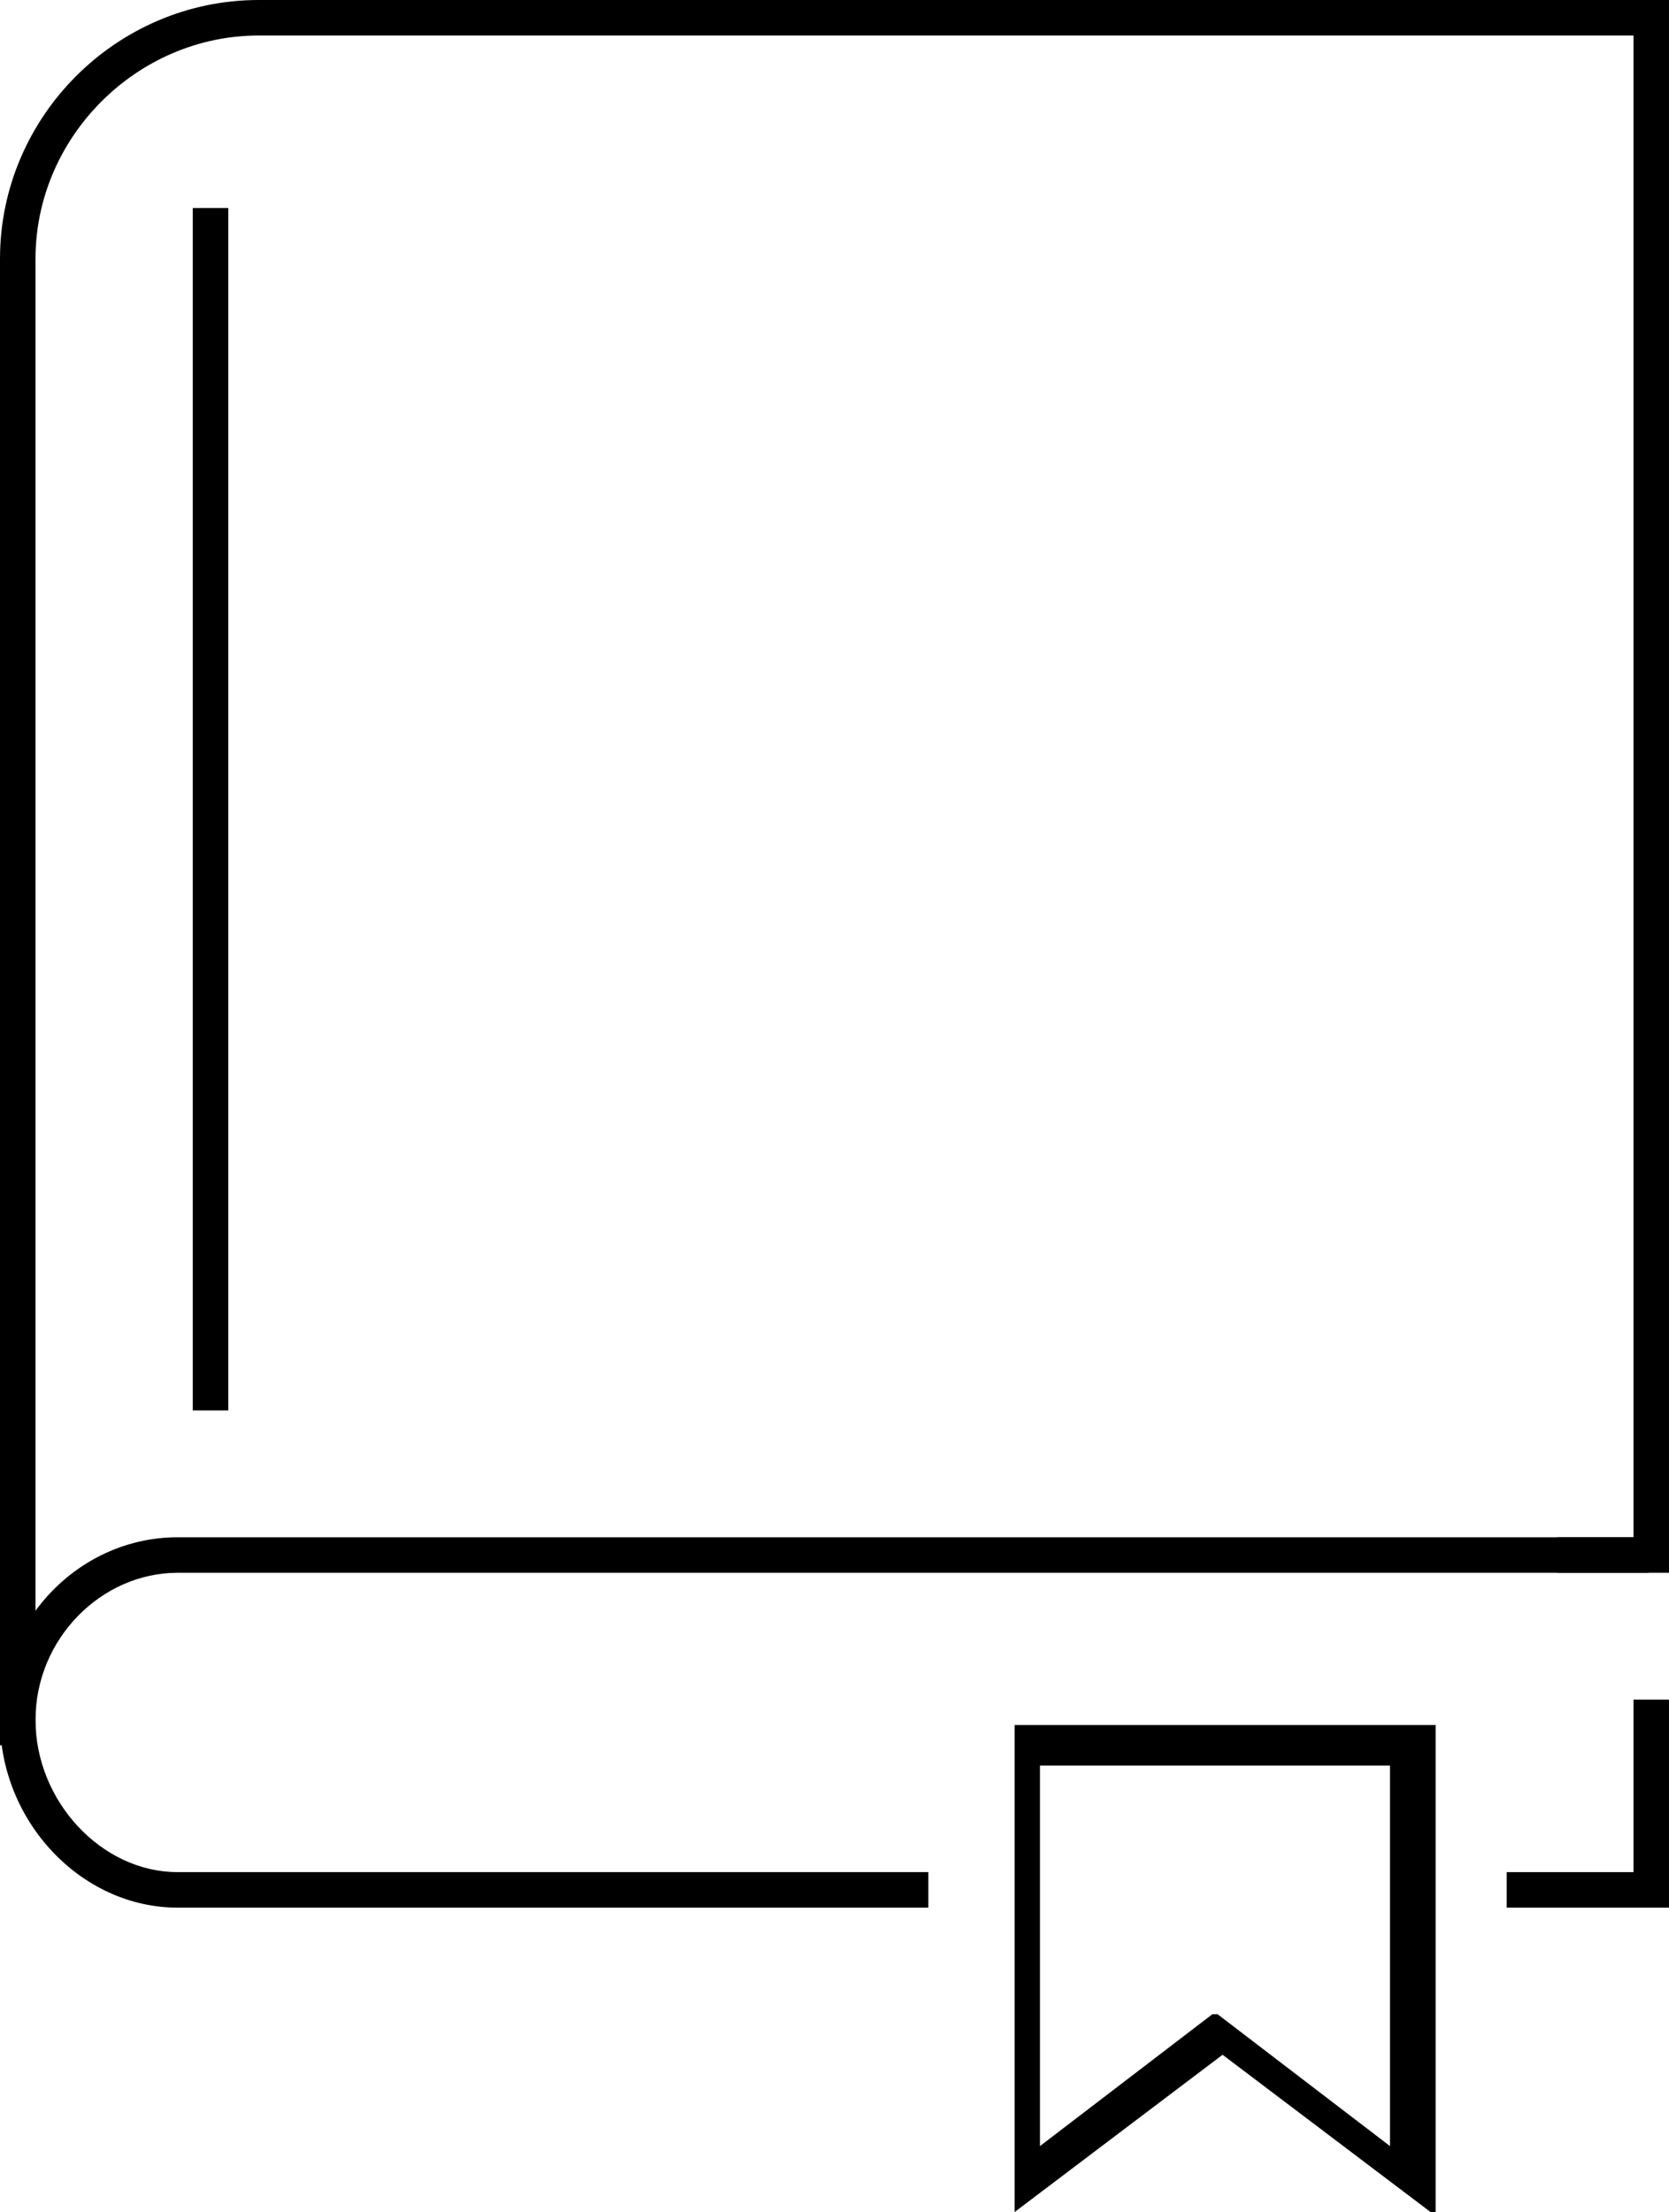 <?xml version="1.0" encoding="UTF-8"?>
<svg id="icons" xmlns="http://www.w3.org/2000/svg" version="1.1" viewBox="0 0 32.9 43.6">
  <!-- Generator: Adobe Illustrator 29.2.1, SVG Export Plug-In . SVG Version: 2.1.0 Build 116)  -->
  <path d="M.7,34.4h-.7V5.1C0,2.3,2.3,0,5.1,0h27.8v31h-2.2v-.7h1.5V.7H5.1C2.7.7.7,2.7.7,5.1v29.3Z"/>
  <path d="M18.3,37.6H3.5c-1.9,0-3.5-1.7-3.5-3.7s1.6-3.6,3.5-3.6h29v.7H3.5c-1.5,0-2.8,1.3-2.8,2.9s1.3,3,2.8,3h14.8v.7Z"/>
  <polygon points="32.9 37.6 29.7 37.6 29.7 36.9 32.2 36.9 32.2 33.5 32.9 33.5 32.9 37.6"/>
  <path d="M28.2,43.6l-4.1-3.1-4.1,3.1v-9.6h8.3v9.6ZM24,39.7l3.4,2.6v-7.5h-6.9v7.5l3.4-2.6Z"/>
  <rect x="3.8" y="4.1" width=".7" height="23.7"/>
</svg>